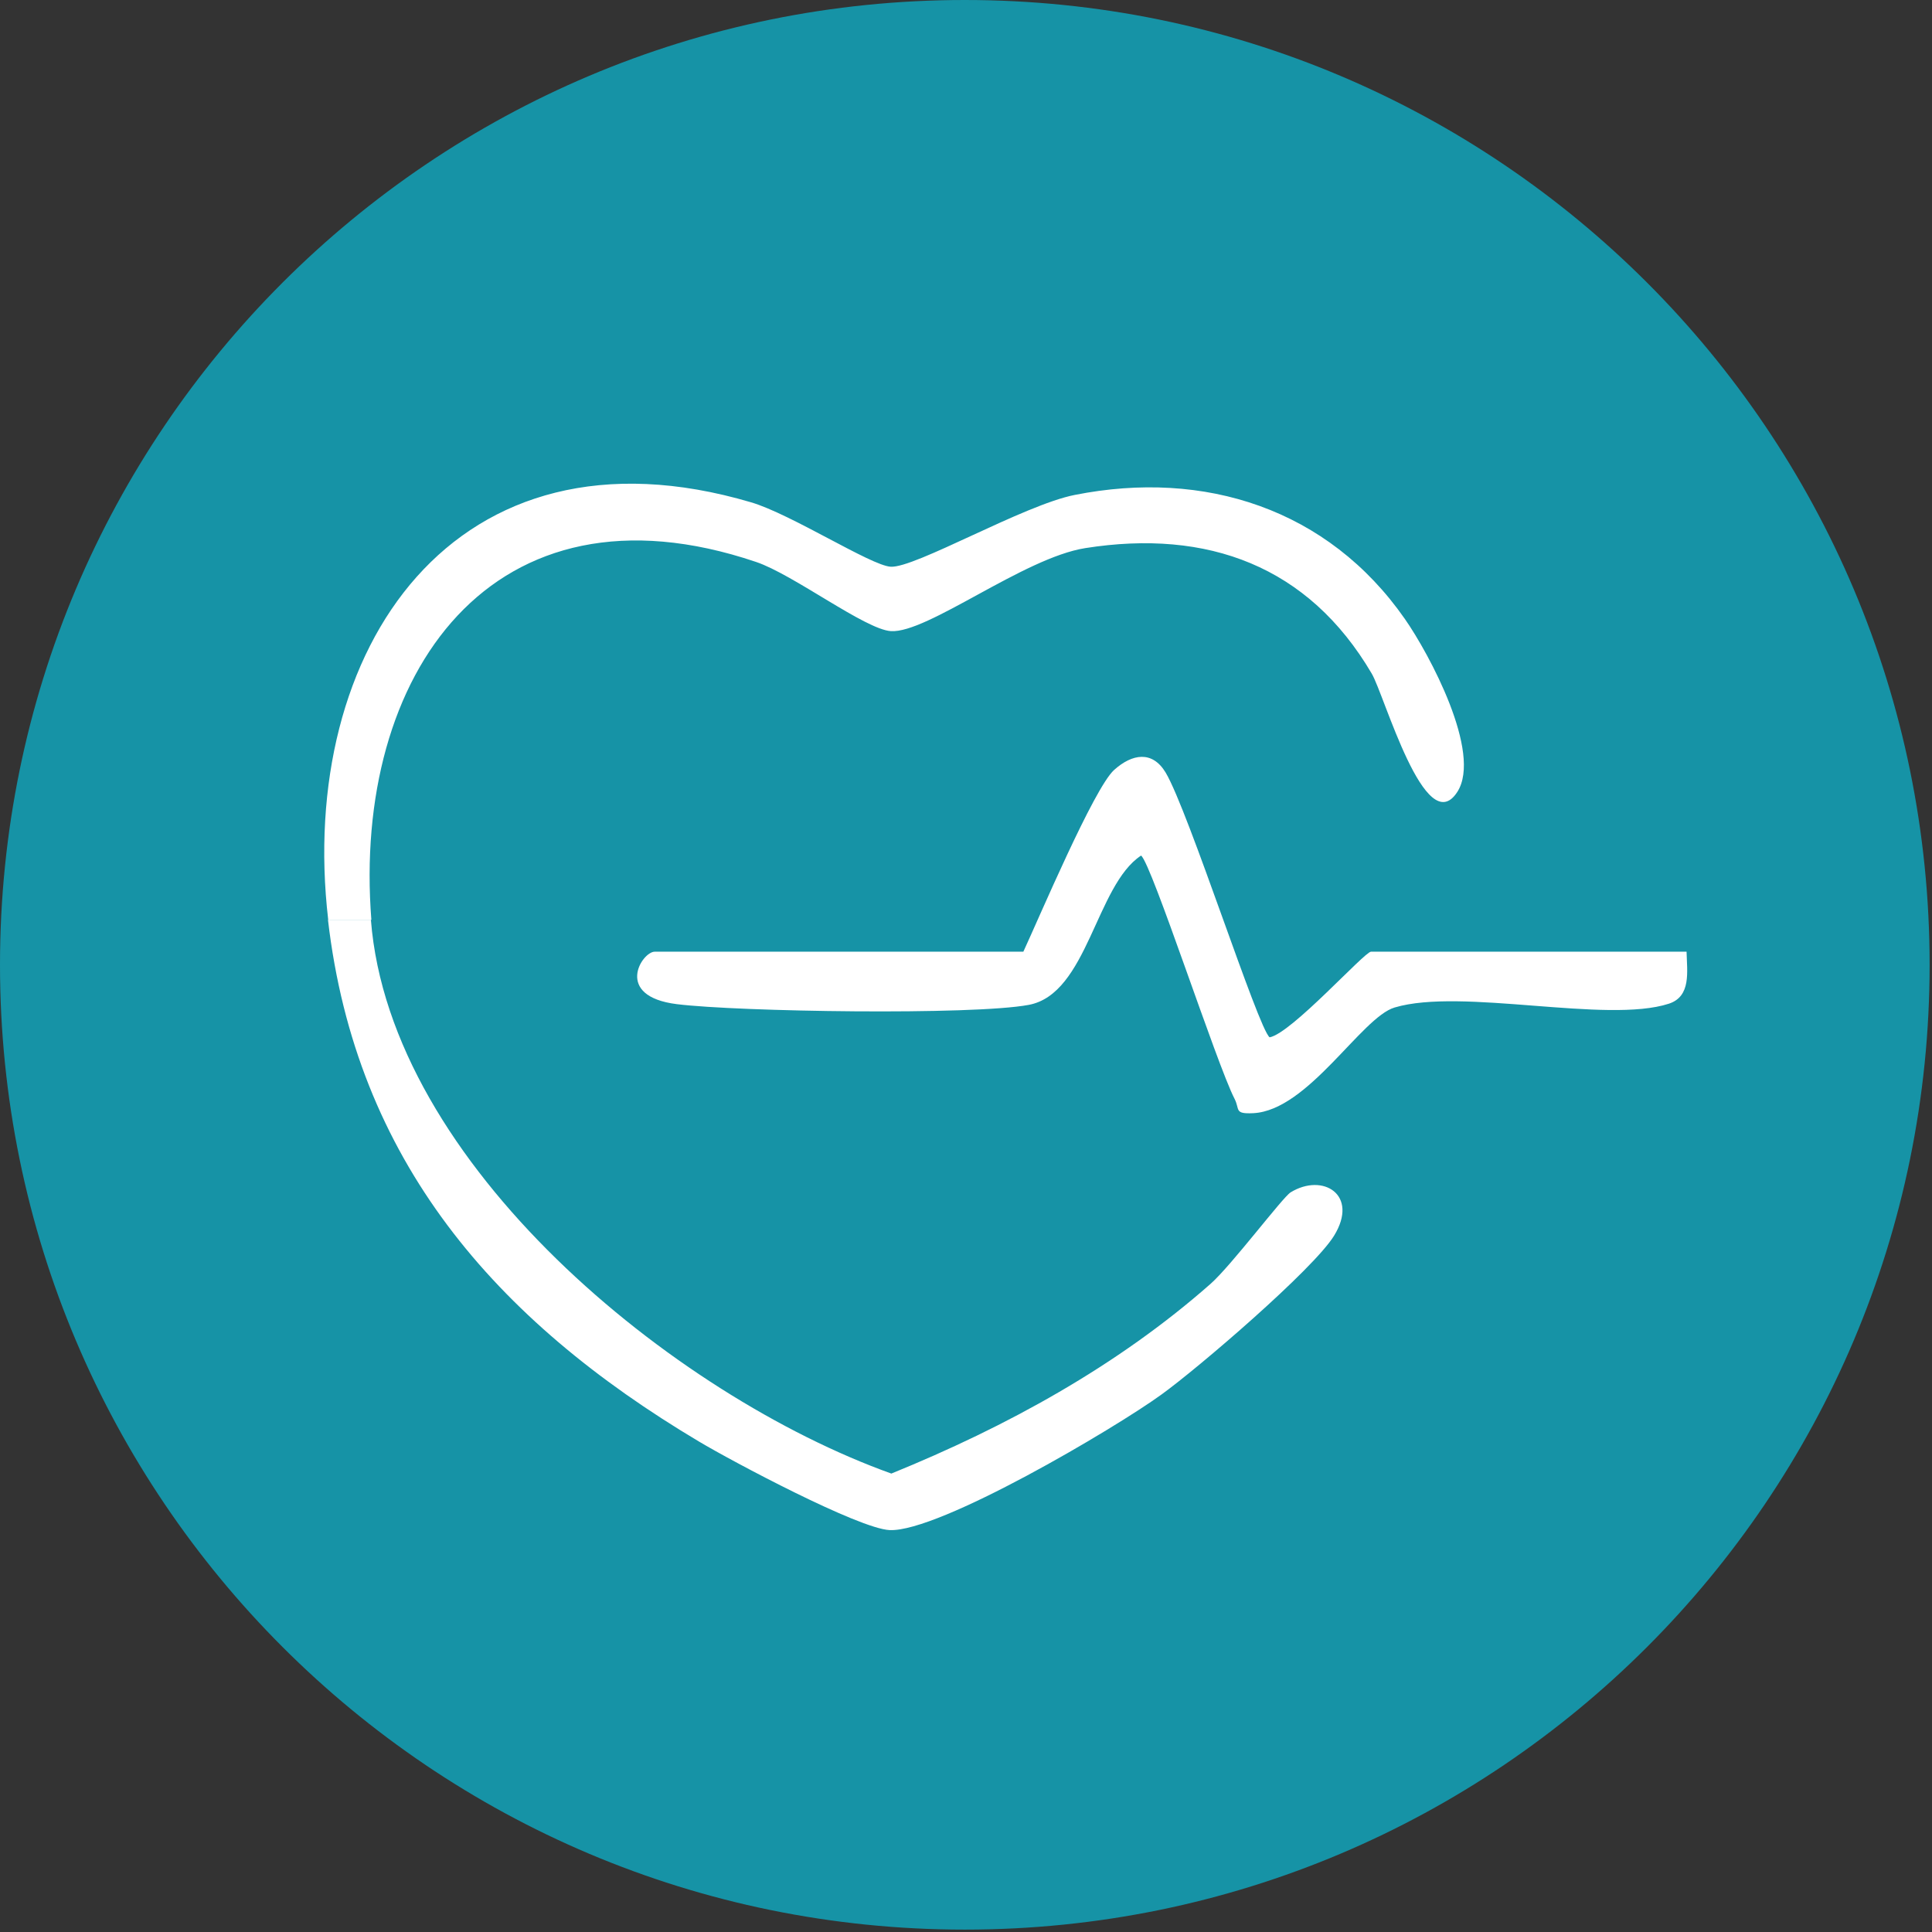 <svg width="81" height="81" viewBox="0 0 81 81" fill="none" xmlns="http://www.w3.org/2000/svg">
<rect x="0" y="0" width="81" height="81" fill="#333333" stroke="none"/>
<g clip-path="url(#clip0_1_256)">
<path d="M40.45 80.9C62.79 80.9 80.9 62.79 80.9 40.45C80.9 18.11 62.79 0 40.45 0C18.11 0 0 18.11 0 40.45C0 62.79 18.11 80.9 40.45 80.9Z" fill="#1693A6"/>
<path d="M15.55 38.56H13.76C12.44 27.23 19.06 17.39 31.49 21.06C33.18 21.56 36.51 23.71 37.34 23.76C38.35 23.83 42.92 21.17 45.06 20.75C50.5 19.67 55.68 21.33 58.9 25.95C59.92 27.41 62.15 31.56 61.1 33.2C59.76 35.28 58.03 29.11 57.51 28.24C54.86 23.73 50.63 22.17 45.5 22.98C42.91 23.39 38.88 26.56 37.35 26.46C36.27 26.39 33.27 24.09 31.7 23.56C20.64 19.82 14.76 28.29 15.57 38.57L15.55 38.56Z" fill="white"/>
<path d="M15.55 38.56C16.35 48.81 28.23 58.5 37.37 61.78C42.19 59.82 46.85 57.27 50.76 53.82C51.63 53.05 53.78 50.19 54.11 49.99C55.46 49.16 56.99 50.09 55.93 51.81C55.06 53.22 50.23 57.36 48.69 58.47C46.73 59.89 39.37 64.24 37.3 64.15C36 64.09 30.7 61.27 29.31 60.44C20.74 55.34 14.92 48.63 13.75 38.56H15.54H15.55Z" fill="white"/>
<path d="M42.9 39.91C43.56 38.49 45.86 33.05 46.71 32.28C47.47 31.6 48.31 31.46 48.87 32.39C49.83 34 52.75 43.13 53.23 43.49C54.15 43.32 57.21 39.9 57.48 39.9H70.71C70.73 40.74 70.91 41.77 69.97 42.08C67.36 42.93 61.28 41.4 58.47 42.24C57.08 42.65 54.85 46.55 52.55 46.67C51.73 46.71 51.99 46.52 51.76 46.07C51.01 44.62 48.28 36.2 47.84 35.87C45.94 37.12 45.6 41.67 43.13 42.13C40.78 42.57 30.97 42.42 28.38 42.1C25.72 41.77 26.91 39.9 27.45 39.9H42.92L42.9 39.91Z" fill="white"/>
</g>
<defs>
<clipPath id="clip0_1_256">
<rect width="80.9" height="80.9" fill="white"/>
</clipPath>
</defs>
</svg>
